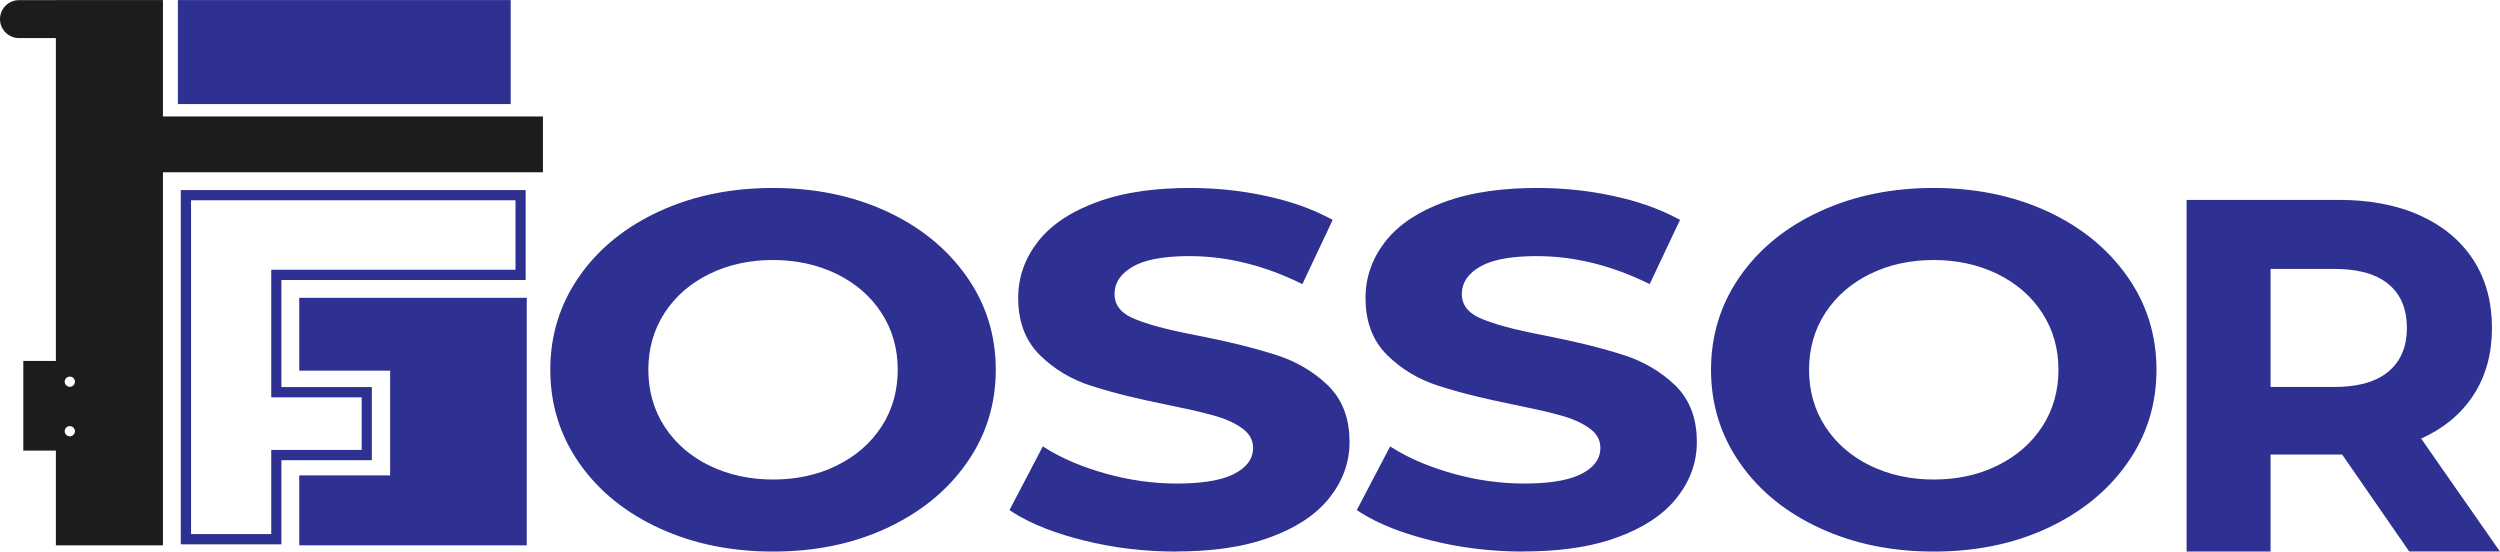<?xml version="1.0" encoding="UTF-8"?> <svg xmlns="http://www.w3.org/2000/svg" xmlns:xlink="http://www.w3.org/1999/xlink" xmlns:xodm="http://www.corel.com/coreldraw/odm/2003" xml:space="preserve" width="5.765in" height="1.272in" version="1.1" style="shape-rendering:geometricPrecision; text-rendering:geometricPrecision; image-rendering:optimizeQuality; fill-rule:evenodd; clip-rule:evenodd" viewBox="0 0 224.15 49.45"> <defs> <style type="text/css"> .fil2 {fill:#1C1C1C} .fil0 {fill:#2E3092} .fil1 {fill:#2E3092;fill-rule:nonzero} </style> </defs> <g id="Layer_x0020_1">  <g id="_1305716414864"> <path class="fil0" d="M69.31 49.45c-3.54,0 -7.01,-0.62 -10.23,-2.11 -2.87,-1.33 -5.34,-3.22 -7.15,-5.83 -1.75,-2.51 -2.59,-5.31 -2.59,-8.36 0,-3.05 0.84,-5.85 2.59,-8.36 1.81,-2.61 4.28,-4.5 7.15,-5.83 3.22,-1.49 6.69,-2.11 10.23,-2.11 3.53,0 6.99,0.62 10.21,2.11 2.87,1.33 5.32,3.23 7.15,5.83 1.76,2.5 2.61,5.3 2.61,8.36 0,3.06 -0.85,5.86 -2.61,8.36 -1.82,2.6 -4.28,4.49 -7.15,5.83 -3.21,1.5 -6.68,2.11 -10.21,2.11zm36.15 0c-2.81,0 -5.61,-0.32 -8.34,-1.01 -2.22,-0.56 -4.57,-1.36 -6.49,-2.63l-0.12 -0.08 2.99 -5.71 0.14 0.09c1.69,1.07 3.58,1.81 5.5,2.35 2.08,0.58 4.21,0.89 6.37,0.89 1.6,0 3.77,-0.13 5.21,-0.9 0.92,-0.49 1.63,-1.2 1.63,-2.3 0,-0.74 -0.36,-1.3 -0.95,-1.73 -0.75,-0.55 -1.65,-0.91 -2.54,-1.16 -1.39,-0.39 -2.84,-0.69 -4.26,-0.98 -2.27,-0.46 -4.59,-0.99 -6.79,-1.7 -1.74,-0.56 -3.29,-1.47 -4.59,-2.76 -1.39,-1.38 -1.93,-3.17 -1.93,-5.1 0,-1.87 0.6,-3.54 1.74,-5.02 1.31,-1.7 3.23,-2.81 5.22,-3.55 2.66,-1 5.64,-1.3 8.46,-1.3 2.29,0 4.57,0.23 6.81,0.72 2.02,0.43 4.01,1.09 5.84,2.07l0.13 0.07 -2.72 5.76 -0.14 -0.07c-3.13,-1.53 -6.47,-2.44 -9.97,-2.44 -1.59,0 -3.72,0.14 -5.12,0.96 -0.94,0.55 -1.61,1.32 -1.61,2.45 0,1.17 0.83,1.84 1.84,2.24 1.78,0.72 4.01,1.16 5.9,1.53 2.28,0.45 4.58,0.99 6.8,1.7 1.73,0.56 3.28,1.45 4.59,2.71 1.4,1.36 1.94,3.14 1.94,5.06 0,1.86 -0.62,3.52 -1.77,4.98 -1.33,1.7 -3.27,2.81 -5.27,3.55 -2.67,1 -5.66,1.3 -8.49,1.3zm31.14 0c-2.81,0 -5.61,-0.32 -8.34,-1.01 -2.22,-0.56 -4.57,-1.36 -6.49,-2.63l-0.12 -0.08 2.99 -5.71 0.14 0.09c1.69,1.07 3.58,1.81 5.5,2.35 2.08,0.58 4.21,0.89 6.37,0.89 1.6,0 3.77,-0.13 5.21,-0.9 0.92,-0.49 1.63,-1.2 1.63,-2.3 0,-0.74 -0.36,-1.3 -0.95,-1.73 -0.75,-0.55 -1.65,-0.91 -2.54,-1.16 -1.39,-0.39 -2.84,-0.69 -4.26,-0.98 -2.27,-0.46 -4.59,-0.99 -6.79,-1.7 -1.74,-0.56 -3.29,-1.47 -4.59,-2.76 -1.39,-1.38 -1.93,-3.17 -1.93,-5.1 0,-1.87 0.6,-3.54 1.74,-5.02 1.31,-1.7 3.23,-2.81 5.22,-3.55 2.66,-1 5.64,-1.3 8.46,-1.3 2.29,0 4.57,0.23 6.81,0.72 2.02,0.43 4.01,1.09 5.84,2.07l0.13 0.07 -2.72 5.76 -0.14 -0.07c-3.13,-1.53 -6.47,-2.44 -9.97,-2.44 -1.59,0 -3.72,0.14 -5.12,0.96 -0.94,0.55 -1.61,1.32 -1.61,2.45 0,1.17 0.83,1.84 1.84,2.24 1.78,0.72 4.01,1.16 5.9,1.53 2.28,0.45 4.58,0.99 6.8,1.7 1.73,0.56 3.28,1.45 4.59,2.71 1.4,1.36 1.94,3.14 1.94,5.06 0,1.86 -0.62,3.52 -1.77,4.98 -1.33,1.7 -3.27,2.81 -5.27,3.55 -2.67,1 -5.66,1.3 -8.49,1.3zm36.78 0c-3.54,0 -7.01,-0.62 -10.23,-2.11 -2.87,-1.33 -5.34,-3.22 -7.15,-5.83 -1.75,-2.51 -2.59,-5.31 -2.59,-8.36 0,-3.05 0.84,-5.85 2.59,-8.36 1.81,-2.61 4.28,-4.5 7.15,-5.83 3.22,-1.49 6.69,-2.11 10.23,-2.11 3.53,0 6.99,0.62 10.21,2.11 2.87,1.33 5.32,3.23 7.15,5.83 1.76,2.5 2.61,5.3 2.61,8.36 0,3.06 -0.85,5.86 -2.61,8.36 -1.82,2.6 -4.28,4.49 -7.15,5.83 -3.21,1.5 -6.68,2.11 -10.21,2.11zm-92.89 -16.3c0,-1.83 -0.45,-3.55 -1.45,-5.09 -1,-1.54 -2.36,-2.68 -4,-3.49 -1.8,-0.88 -3.74,-1.26 -5.73,-1.26 -1.99,0 -3.93,0.37 -5.73,1.26 -1.64,0.81 -3,1.95 -4,3.49 -1,1.54 -1.45,3.26 -1.45,5.09 0,1.83 0.45,3.55 1.45,5.09 1,1.54 2.36,2.68 4,3.49 1.8,0.88 3.74,1.26 5.73,1.26 1.99,0 3.93,-0.37 5.73,-1.26 1.64,-0.81 3,-1.95 4,-3.49 1,-1.54 1.45,-3.26 1.45,-5.09zm104.07 0c0,-1.83 -0.45,-3.55 -1.45,-5.09 -1,-1.54 -2.36,-2.68 -4,-3.49 -1.8,-0.88 -3.74,-1.26 -5.73,-1.26 -1.99,0 -3.93,0.37 -5.73,1.26 -1.64,0.81 -3,1.95 -4,3.49 -1,1.54 -1.45,3.26 -1.45,5.09 0,1.83 0.45,3.55 1.45,5.09 1,1.54 2.36,2.68 4,3.49 1.8,0.88 3.74,1.26 5.73,1.26 1.99,0 3.93,-0.37 5.73,-1.26 1.64,-0.81 3,-1.95 4,-3.49 1,-1.54 1.45,-3.26 1.45,-5.09z"></path> <path class="fil0" d="M209.99 40.75l-6.41 0 0 8.7 -7.53 0 0 -31.53 13.67 0c2.48,0 4.99,0.37 7.27,1.4 1.95,0.88 3.6,2.18 4.77,3.98 1.19,1.84 1.67,3.93 1.67,6.1 0,2.17 -0.49,4.26 -1.7,6.08 -1.15,1.74 -2.76,2.99 -4.65,3.84l7.06 10.12 -8.13 0 -6.02 -8.7zm-6.41 -16.64l0 10.58 5.73 0c1.67,0 3.53,-0.28 4.85,-1.39 1.19,-1 1.64,-2.37 1.64,-3.9 0,-1.53 -0.44,-2.92 -1.64,-3.92 -1.32,-1.1 -3.19,-1.37 -4.85,-1.37l-5.73 0z"></path> <path class="fil1" d="M26.83 48.89c6.78,0 13.59,0 20.4,0 0,-3.69 0,-7.39 0,-11.09 0,-3.69 0,-7.4 0,-11.1 -6.81,0 -13.62,0 -20.4,0 0,2.18 0,4.36 0,6.53 2.71,0 5.41,0 8.15,0 0,3.13 0,6.26 0,9.39 -2.74,0 -5.44,0 -8.15,0 0,2.09 0,4.18 0,6.26z"></path> <path class="fil1" d="M45.79 0l-29.84 0 0 9.33c9.93,0 19.89,0 29.84,0 0,-3.11 0,-6.22 0,-9.33z"></path> <path class="fil2" d="M5.01 0l9.6 0 0 10.44 31.26 0 2.81 0 0 2.13 0 2.87 -2.81 0 -31.26 0 0 33.45 -9.6 0 0 -8.49 -2.92 0 0 -8.04 2.92 0 0 -16.92 0 -5 0 -7.03 -3.31 0c-0.94,0 -1.7,-0.77 -1.7,-1.7l0 0c0,-0.94 0.77,-1.7 1.7,-1.7l3.31 0 0 0zm1.25 33.76c0.25,0 0.46,0.21 0.46,0.46 0,0.25 -0.21,0.46 -0.46,0.46 -0.25,0 -0.46,-0.21 -0.46,-0.46 0,-0.25 0.21,-0.46 0.46,-0.46zm0 4.44c0.25,0 0.46,0.21 0.46,0.46 0,0.25 -0.21,0.46 -0.46,0.46 -0.25,0 -0.46,-0.21 -0.46,-0.46 0,-0.25 0.21,-0.46 0.46,-0.46z"></path> <path class="fil0" d="M17.13 17.96l0 29.92 7.19 0 0 -7.54 8.11 0 0 -4.72 -8.11 0 0 -11.44 21.9 0 0 -6.23 -29.09 0zm-0.92 -0.92l0 31.76 9.02 0 0 -7.54 8.11 0 0 -6.56 -8.11 0 0 -9.6 21.9 0 0 -8.06 -30.93 0z"></path> </g> </g> </svg> 